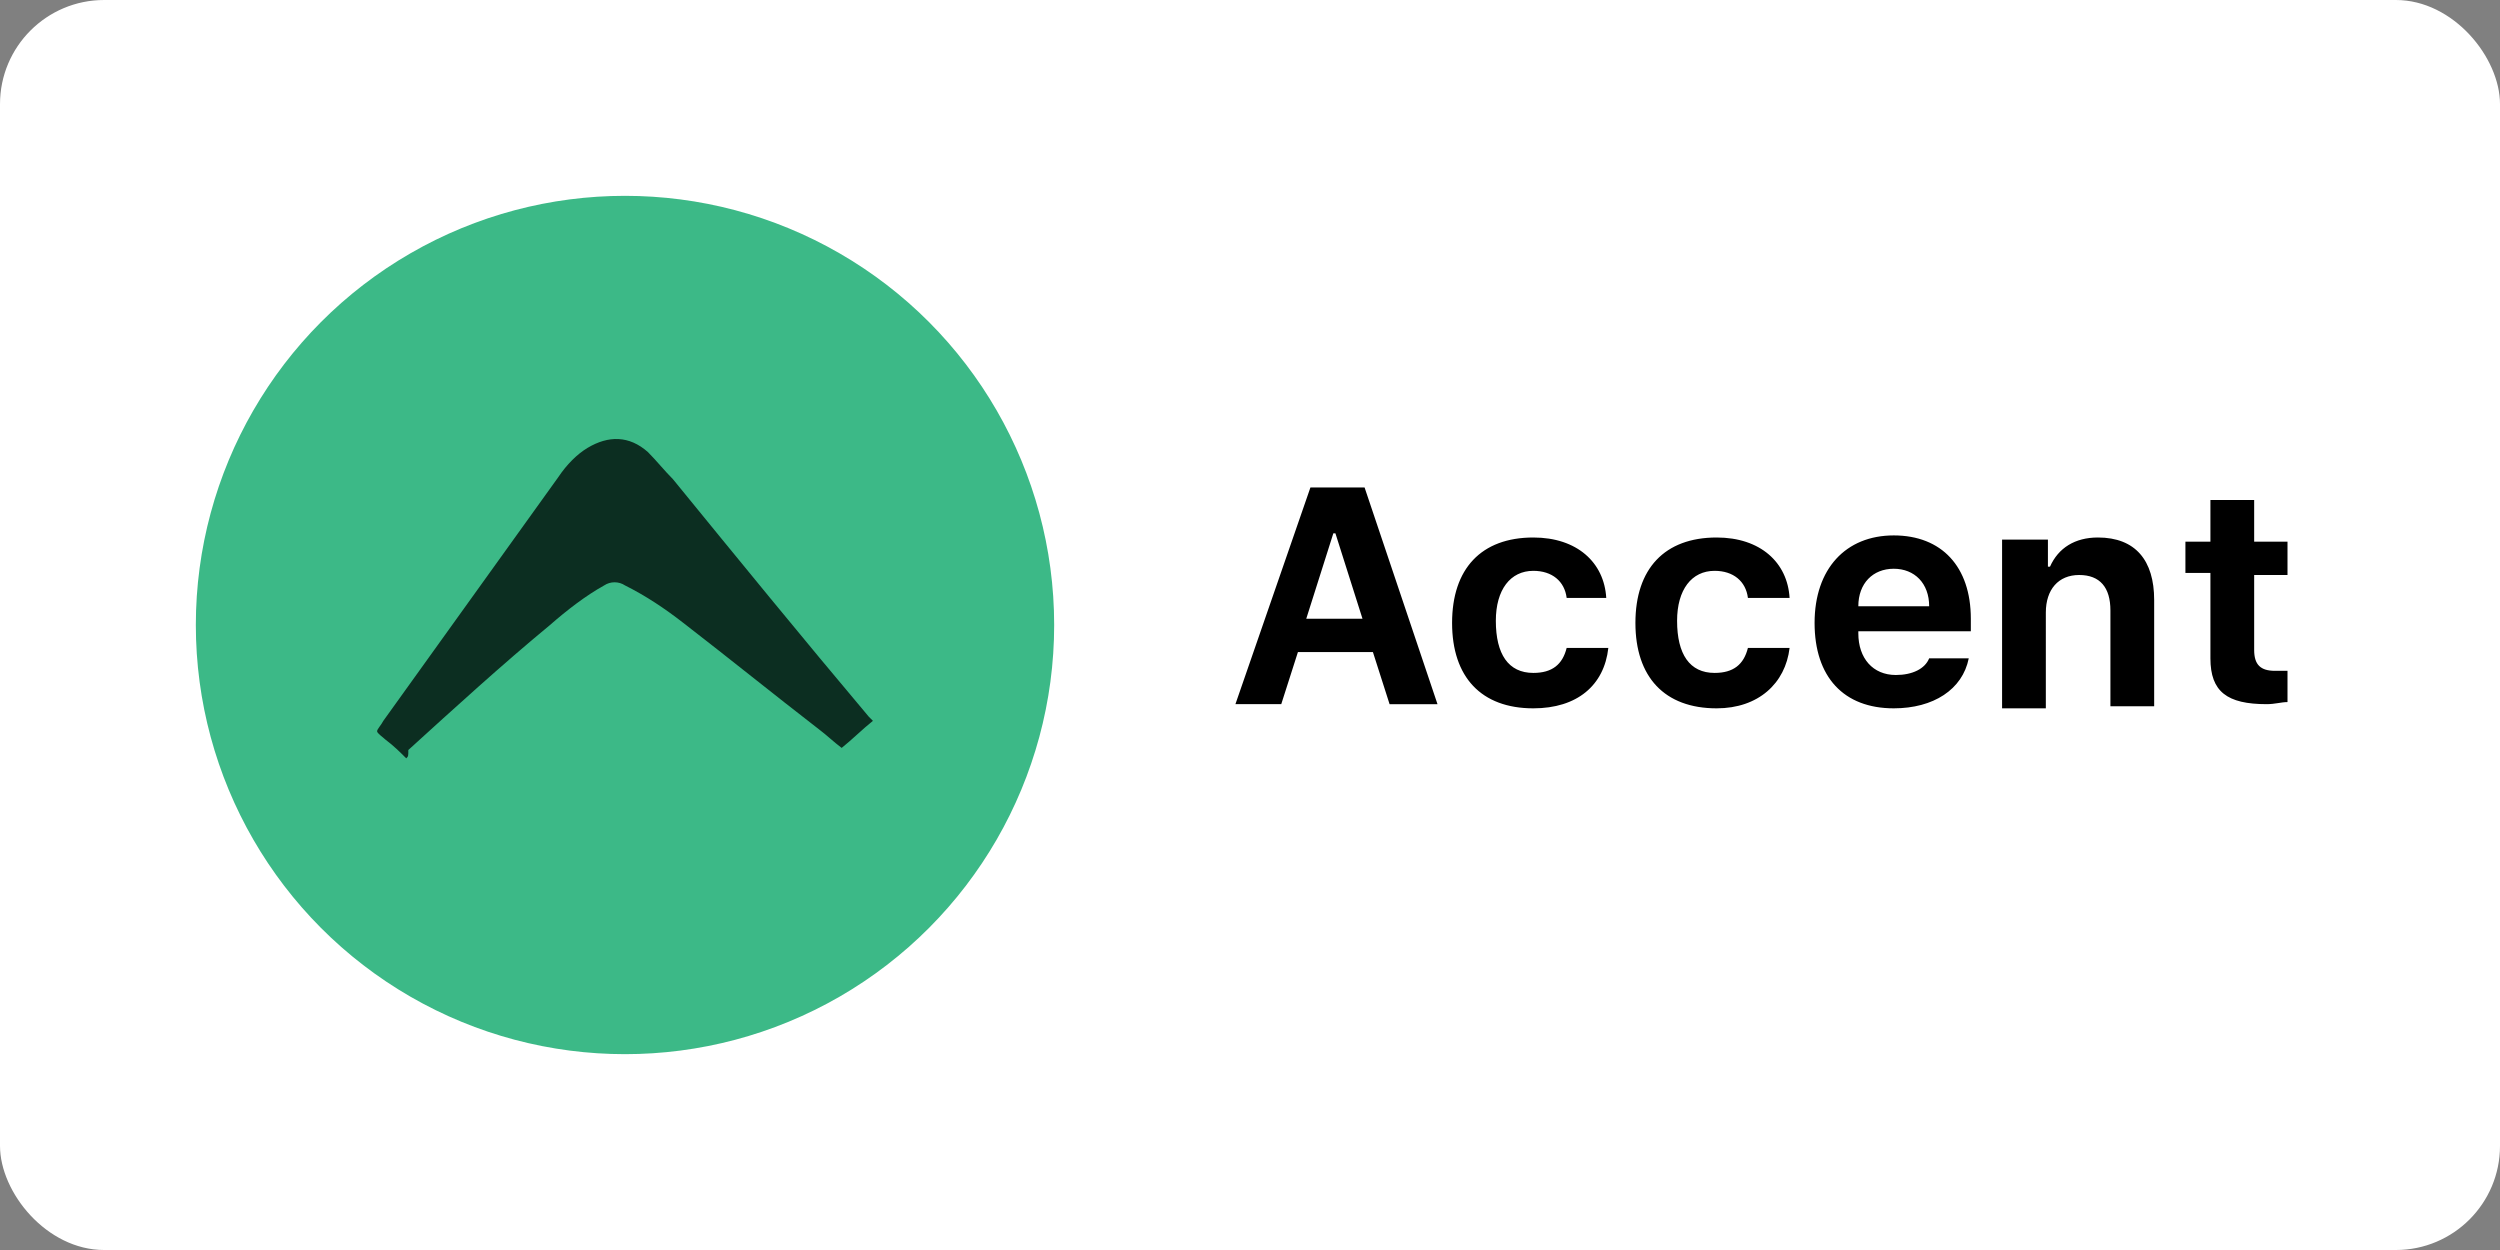 <?xml version="1.0" ?>
<svg xmlns="http://www.w3.org/2000/svg" xml:space="preserve" width="120" height="60">
  <rect width="100%" height="100%" fill="#808080" stroke="none"/>
  <rect width="120" height="60" rx="5" fill="white"/>
  <path d="M65.9 31.3h-3.6l-.8 2.5h-2.2l3.6-10.4h2.6L69 33.8h-2.3zm-3.2-1.6h2.7l-1.3-4.1H64zM75.2 28.7c-.1-.8-.7-1.3-1.6-1.3-1.1 0-1.8.9-1.8 2.4 0 1.6.6 2.5 1.8 2.5.9 0 1.4-.4 1.6-1.2h2c-.2 1.8-1.5 2.9-3.6 2.9-2.5 0-3.9-1.5-3.9-4.1s1.4-4.1 3.9-4.1c2.1 0 3.4 1.2 3.5 2.9zM83.9 28.7c-.1-.8-.7-1.3-1.6-1.3-1.1 0-1.8.9-1.8 2.4 0 1.6.6 2.5 1.8 2.5.9 0 1.4-.4 1.6-1.2h2c-.2 1.7-1.5 2.9-3.5 2.9-2.5 0-3.9-1.5-3.9-4.1s1.4-4.1 3.9-4.1c2.1 0 3.4 1.2 3.5 2.9zM94.5 31.6c-.3 1.5-1.7 2.4-3.6 2.4-2.4 0-3.8-1.5-3.8-4.1s1.5-4.2 3.8-4.2 3.7 1.5 3.7 4v.6h-5.4v.1c0 1.2.7 2 1.8 2 .8 0 1.4-.3 1.6-.8zm-5.3-2.5h3.4c0-1.1-.7-1.8-1.7-1.8s-1.7.7-1.7 1.8M96.3 25.9h2v1.3h.1c.4-.9 1.2-1.4 2.3-1.4 1.8 0 2.7 1.1 2.7 3v5.1h-2.1v-4.6c0-1.1-.5-1.7-1.5-1.7s-1.6.7-1.6 1.8V34h-2.1v-8.1zM108.2 24v2h1.6v1.6h-1.6v3.6c0 .7.3 1 1 1h.6v1.5c-.3 0-.6.1-1 .1-1.9 0-2.7-.6-2.7-2.2v-4.1h-1.2V26h1.2v-2z"/>
  <circle cx="30" cy="30" r="20.6" style="fill:#3cb987"/>
  <path d="M19.5 36.4c-.3-.3-.6-.6-1-.9-.1-.1-.4-.3-.4-.4s.2-.3.3-.5l8.4-11.7c.4-.6.9-1.1 1.4-1.4 1-.6 2-.6 2.9.2.4.4.8.9 1.2 1.3 3.1 3.8 6.2 7.6 9.4 11.4l.2.2c-.5.4-1 .9-1.5 1.3-.4-.3-.7-.6-1.1-.9-2.2-1.7-4.3-3.4-6.5-5.1-.9-.7-1.8-1.3-2.8-1.8-.3-.2-.7-.2-1 0-.9.5-1.8 1.2-2.6 1.9-2.3 1.9-4.6 4-6.8 6 0 .3 0 .3-.1.4" style="fill:#0c2e21"/>
</svg>

